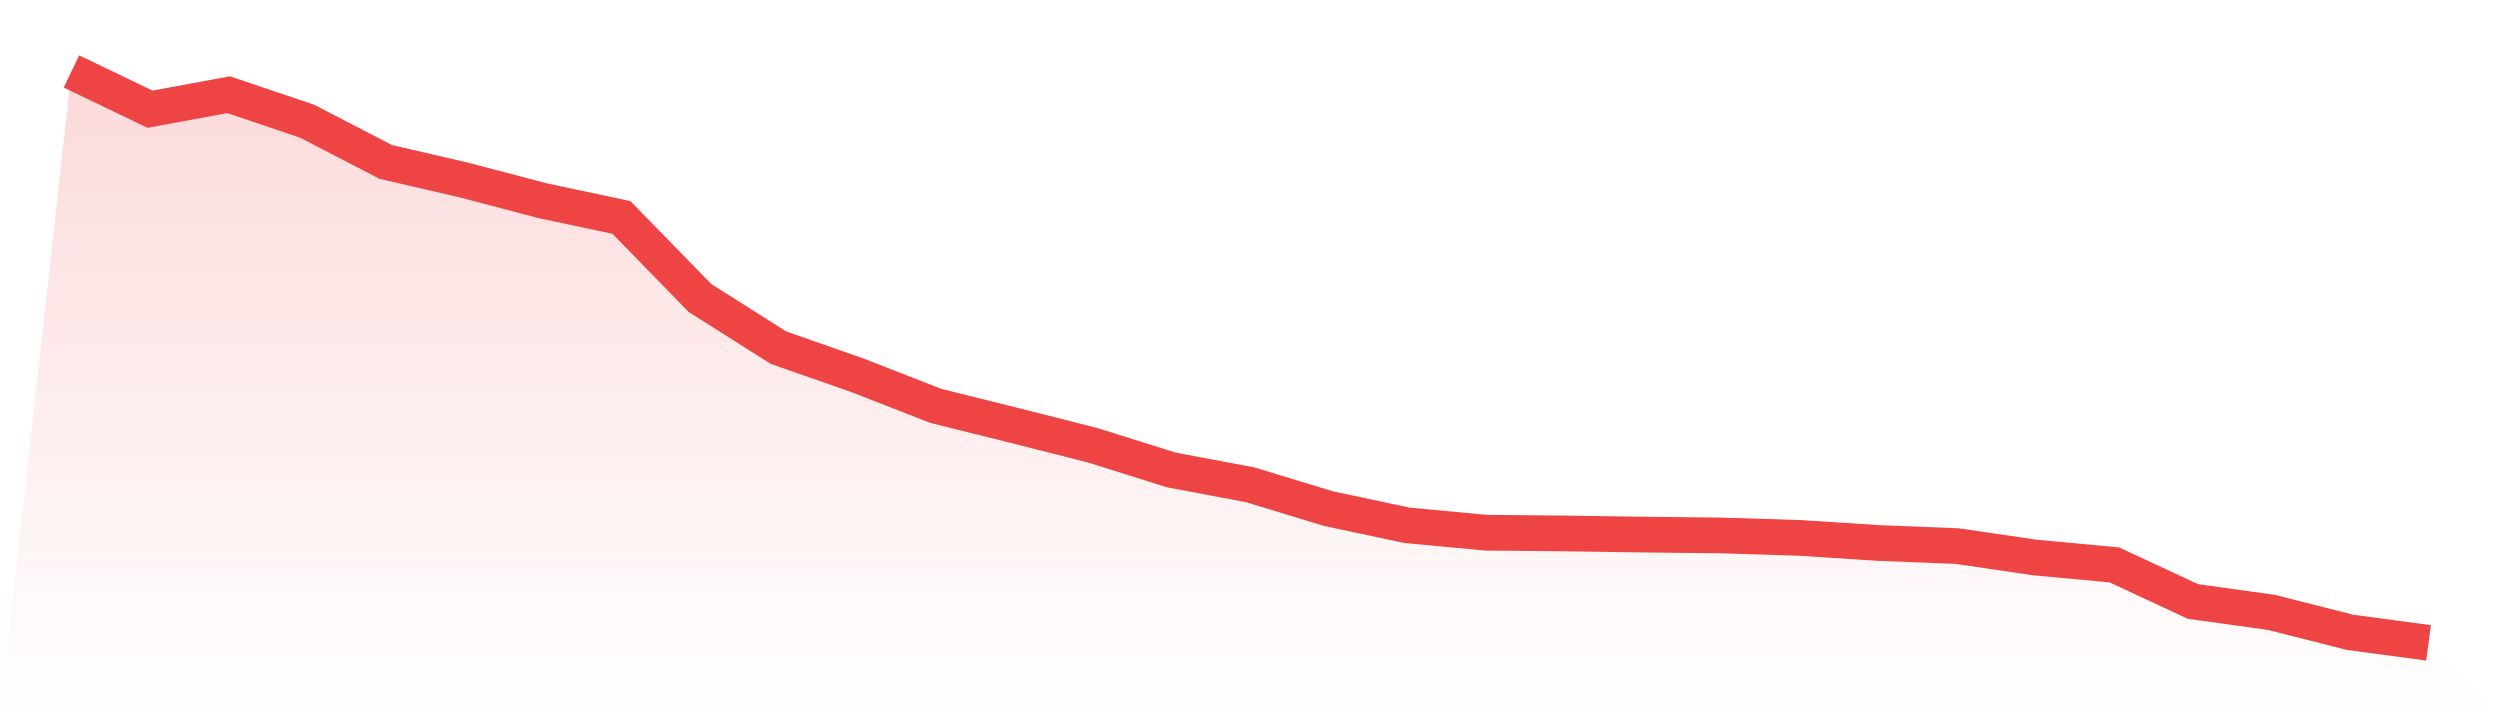 <svg viewBox="0 0 140 40" xmlns="http://www.w3.org/2000/svg">
<defs>
<linearGradient id="gradient" x1="0" x2="0" y1="0" y2="1">
<stop offset="0%" stop-color="#ef4444" stop-opacity="0.2"/>
<stop offset="100%" stop-color="#ef4444" stop-opacity="0"/>
</linearGradient>
</defs>
<path d="M4,4 L4,4 L8.4,6.115 L12.8,5.304 L17.2,6.788 L21.6,9.068 L26,10.086 L30.4,11.243 L34.8,12.177 L39.2,16.689 L43.6,19.472 L48,21.01 L52.4,22.729 L56.8,23.823 L61.2,24.937 L65.6,26.319 L70,27.146 L74.4,28.484 L78.8,29.419 L83.2,29.831 L87.6,29.872 L92,29.937 L96.4,29.985 L100.8,30.123 L105.2,30.407 L109.6,30.582 L114,31.225 L118.4,31.633 L122.8,33.681 L127.2,34.295 L131.6,35.41 L136,36 L140,40 L0,40 z" fill="url(#gradient)"/>
<path d="M4,4 L4,4 L8.4,6.115 L12.8,5.304 L17.2,6.788 L21.6,9.068 L26,10.086 L30.4,11.243 L34.8,12.177 L39.2,16.689 L43.6,19.472 L48,21.01 L52.4,22.729 L56.8,23.823 L61.2,24.937 L65.6,26.319 L70,27.146 L74.4,28.484 L78.8,29.419 L83.2,29.831 L87.6,29.872 L92,29.937 L96.4,29.985 L100.8,30.123 L105.2,30.407 L109.6,30.582 L114,31.225 L118.4,31.633 L122.8,33.681 L127.2,34.295 L131.6,35.41 L136,36" fill="none" stroke="#ef4444" stroke-width="2"/>
</svg>